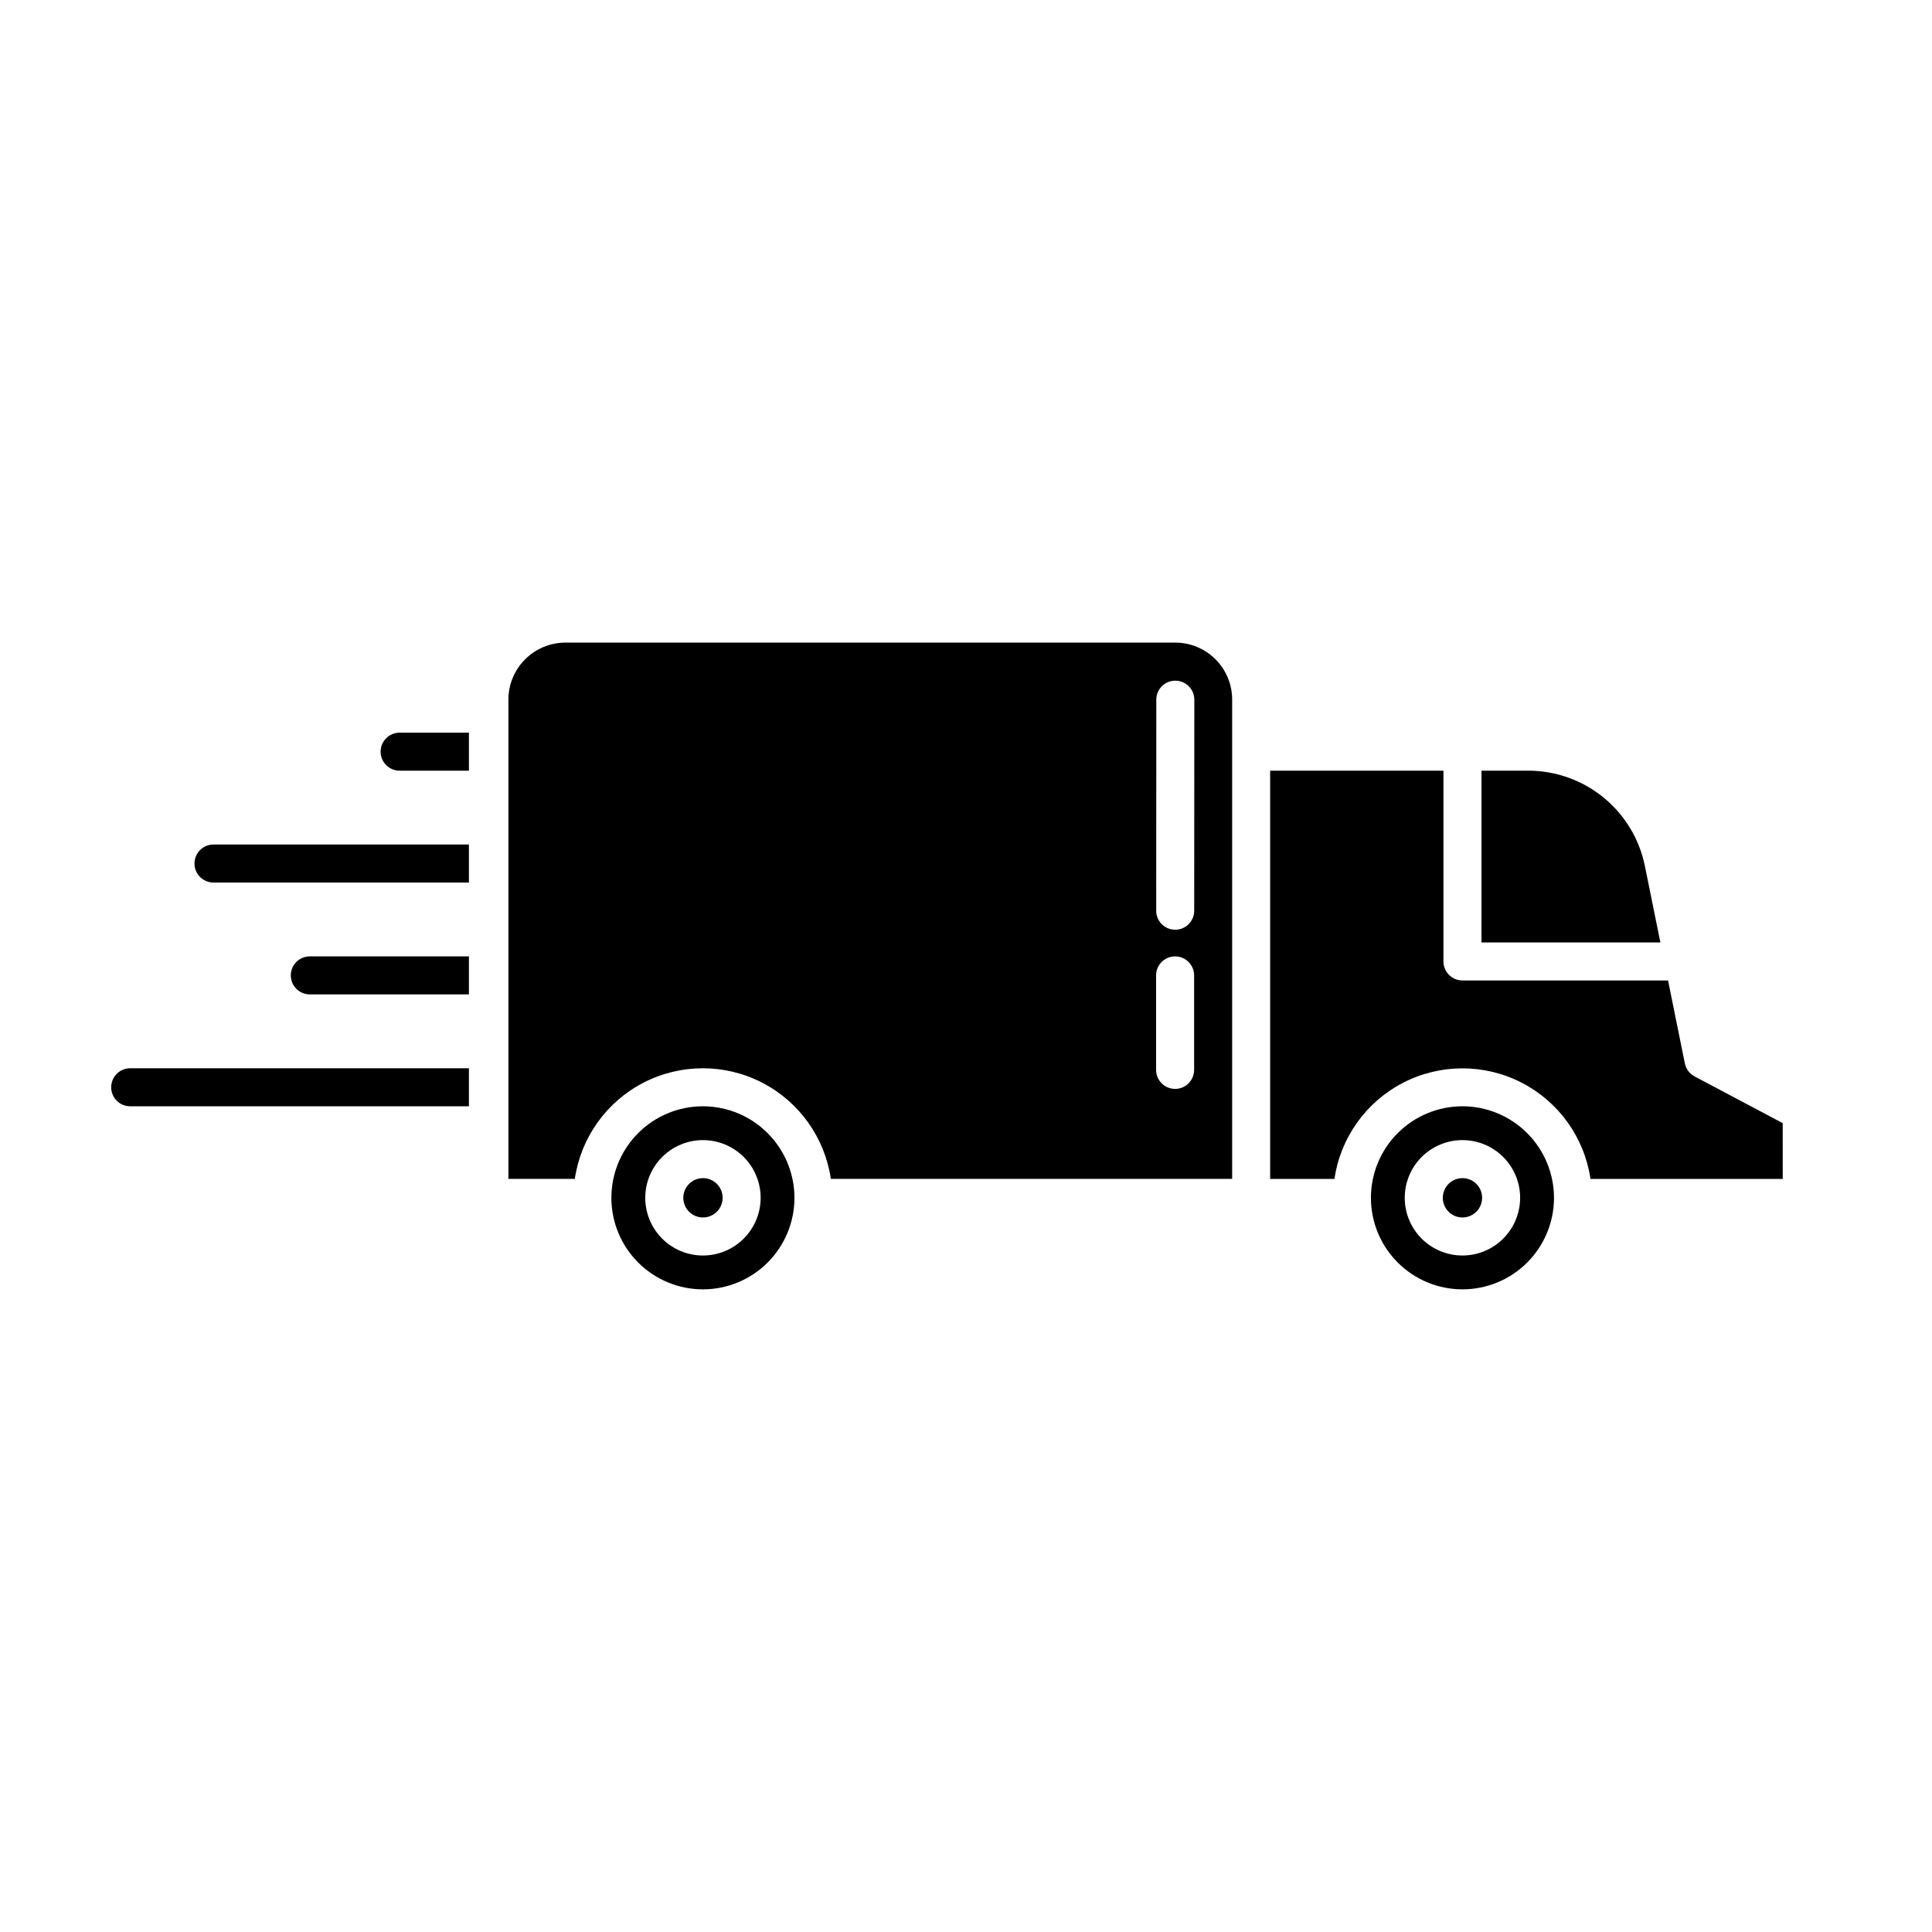 <?xml version="1.0" encoding="UTF-8"?>
<!-- Uploaded to: SVG Repo, www.svgrepo.com, Generator: SVG Repo Mixer Tools -->
<svg fill="#000000" width="800px" height="800px" version="1.1" viewBox="144 144 512 512" xmlns="http://www.w3.org/2000/svg">
 <path d="m455.49 314.3h-161.64c-4.008 0-7.848 1.59-10.68 4.418-2.836 2.828-4.43 6.668-4.438 10.672v127.03h17.598c1.605-10.953 8.402-20.457 18.242-25.52 9.844-5.062 21.527-5.062 31.371 0 9.84 5.062 16.637 14.566 18.242 25.52h106.35v-127.03c0.004-3.992-1.578-7.824-4.398-10.656-2.82-2.828-6.644-4.422-10.641-4.434zm4.965 113.23c0 1.336-0.531 2.617-1.477 3.562-0.945 0.945-2.227 1.477-3.562 1.477-2.781 0-5.039-2.258-5.039-5.039v-25.039c0-2.781 2.258-5.039 5.039-5.039 1.336 0 2.617 0.531 3.562 1.477 0.945 0.945 1.477 2.227 1.477 3.562zm0.023-42.184c0 1.336-0.531 2.617-1.477 3.562-0.945 0.945-2.227 1.477-3.562 1.477-2.781 0-5.035-2.258-5.035-5.039l0.031-55.922h-0.004c0-2.785 2.258-5.039 5.039-5.039 1.336 0 2.617 0.531 3.562 1.477 0.945 0.945 1.477 2.227 1.477 3.562zm-124.97 76.086c0 2.109-1.273 4.012-3.223 4.816-1.949 0.809-4.191 0.359-5.68-1.133-1.492-1.492-1.938-3.734-1.129-5.684 0.809-1.949 2.711-3.219 4.82-3.215 2.879 0.004 5.207 2.336 5.211 5.215zm248.51-67.672h-47.41l0.004-45.523h12.461c7.25 0.016 14.273 2.531 19.887 7.117 5.613 4.59 9.477 10.973 10.938 18.07zm-47.238 67.672c0 2.109-1.27 4.012-3.219 4.816-1.949 0.809-4.191 0.359-5.684-1.133-1.492-1.492-1.934-3.734-1.125-5.684 0.809-1.949 2.711-3.219 4.82-3.215 2.875 0.004 5.207 2.336 5.207 5.215zm-206.5-24.258c-6.434 0-12.602 2.555-17.152 7.106-4.551 4.547-7.106 10.719-7.106 17.152s2.555 12.602 7.106 17.152c4.551 4.551 10.719 7.106 17.152 7.106s12.605-2.555 17.156-7.106c4.547-4.551 7.102-10.719 7.102-17.152-0.008-6.434-2.566-12.598-7.113-17.145-4.547-4.547-10.711-7.106-17.145-7.113zm0 39.551v-0.004c-4.055 0-7.941-1.613-10.809-4.484-2.863-2.867-4.473-6.758-4.473-10.812 0.004-4.055 1.617-7.941 4.484-10.809 2.867-2.867 6.758-4.477 10.812-4.477 4.055 0.004 7.941 1.613 10.809 4.481 2.867 2.867 4.477 6.758 4.477 10.812-0.004 4.055-1.617 7.941-4.488 10.809-2.867 2.867-6.754 4.481-10.812 4.481zm262.8-47.465 23.355 12.379 0.004 14.785h-50.945c-1.609-10.949-8.406-20.449-18.246-25.508-9.844-5.059-21.523-5.059-31.363 0-9.844 5.059-16.637 14.559-18.25 25.508h-17.031v-108.19h45.926v50.562c0 1.336 0.531 2.617 1.477 3.562 0.945 0.945 2.227 1.473 3.562 1.473h54.484l4.449 21.973c0.301 1.48 1.246 2.746 2.582 3.453zm-61.516 7.914h0.004c-6.434 0-12.605 2.555-17.152 7.106-4.551 4.547-7.106 10.719-7.106 17.152s2.555 12.602 7.106 17.152c4.547 4.551 10.719 7.106 17.152 7.106 6.434 0 12.602-2.555 17.152-7.106 4.551-4.551 7.106-10.719 7.106-17.152-0.008-6.434-2.566-12.598-7.113-17.145-4.547-4.547-10.715-7.106-17.145-7.113zm0 39.551 0.004-0.004c-4.055 0.004-7.945-1.609-10.816-4.473-2.867-2.867-4.481-6.758-4.481-10.812 0-4.059 1.609-7.945 4.477-10.816 2.867-2.867 6.758-4.477 10.812-4.481 4.055 0 7.945 1.613 10.812 4.481 2.867 2.867 4.481 6.758 4.481 10.812-0.004 4.051-1.617 7.938-4.481 10.805-2.867 2.867-6.754 4.481-10.805 4.484zm-305.46-79.277h42.164v10.078h-42.164c-2.781 0-5.039-2.258-5.039-5.039 0-2.785 2.258-5.039 5.039-5.039zm18.762-54.25c0-2.781 2.258-5.039 5.039-5.039h18.363v10.078h-18.363c-2.781 0-5.039-2.258-5.039-5.039zm23.402 93.977h-89.762c-2.785 0-5.039-2.258-5.039-5.039s2.254-5.039 5.039-5.039h89.762zm-72.727-64.332c0-2.781 2.258-5.039 5.039-5.039h67.688v10.078h-67.688c-2.781 0-5.039-2.258-5.039-5.039z"/>
</svg>